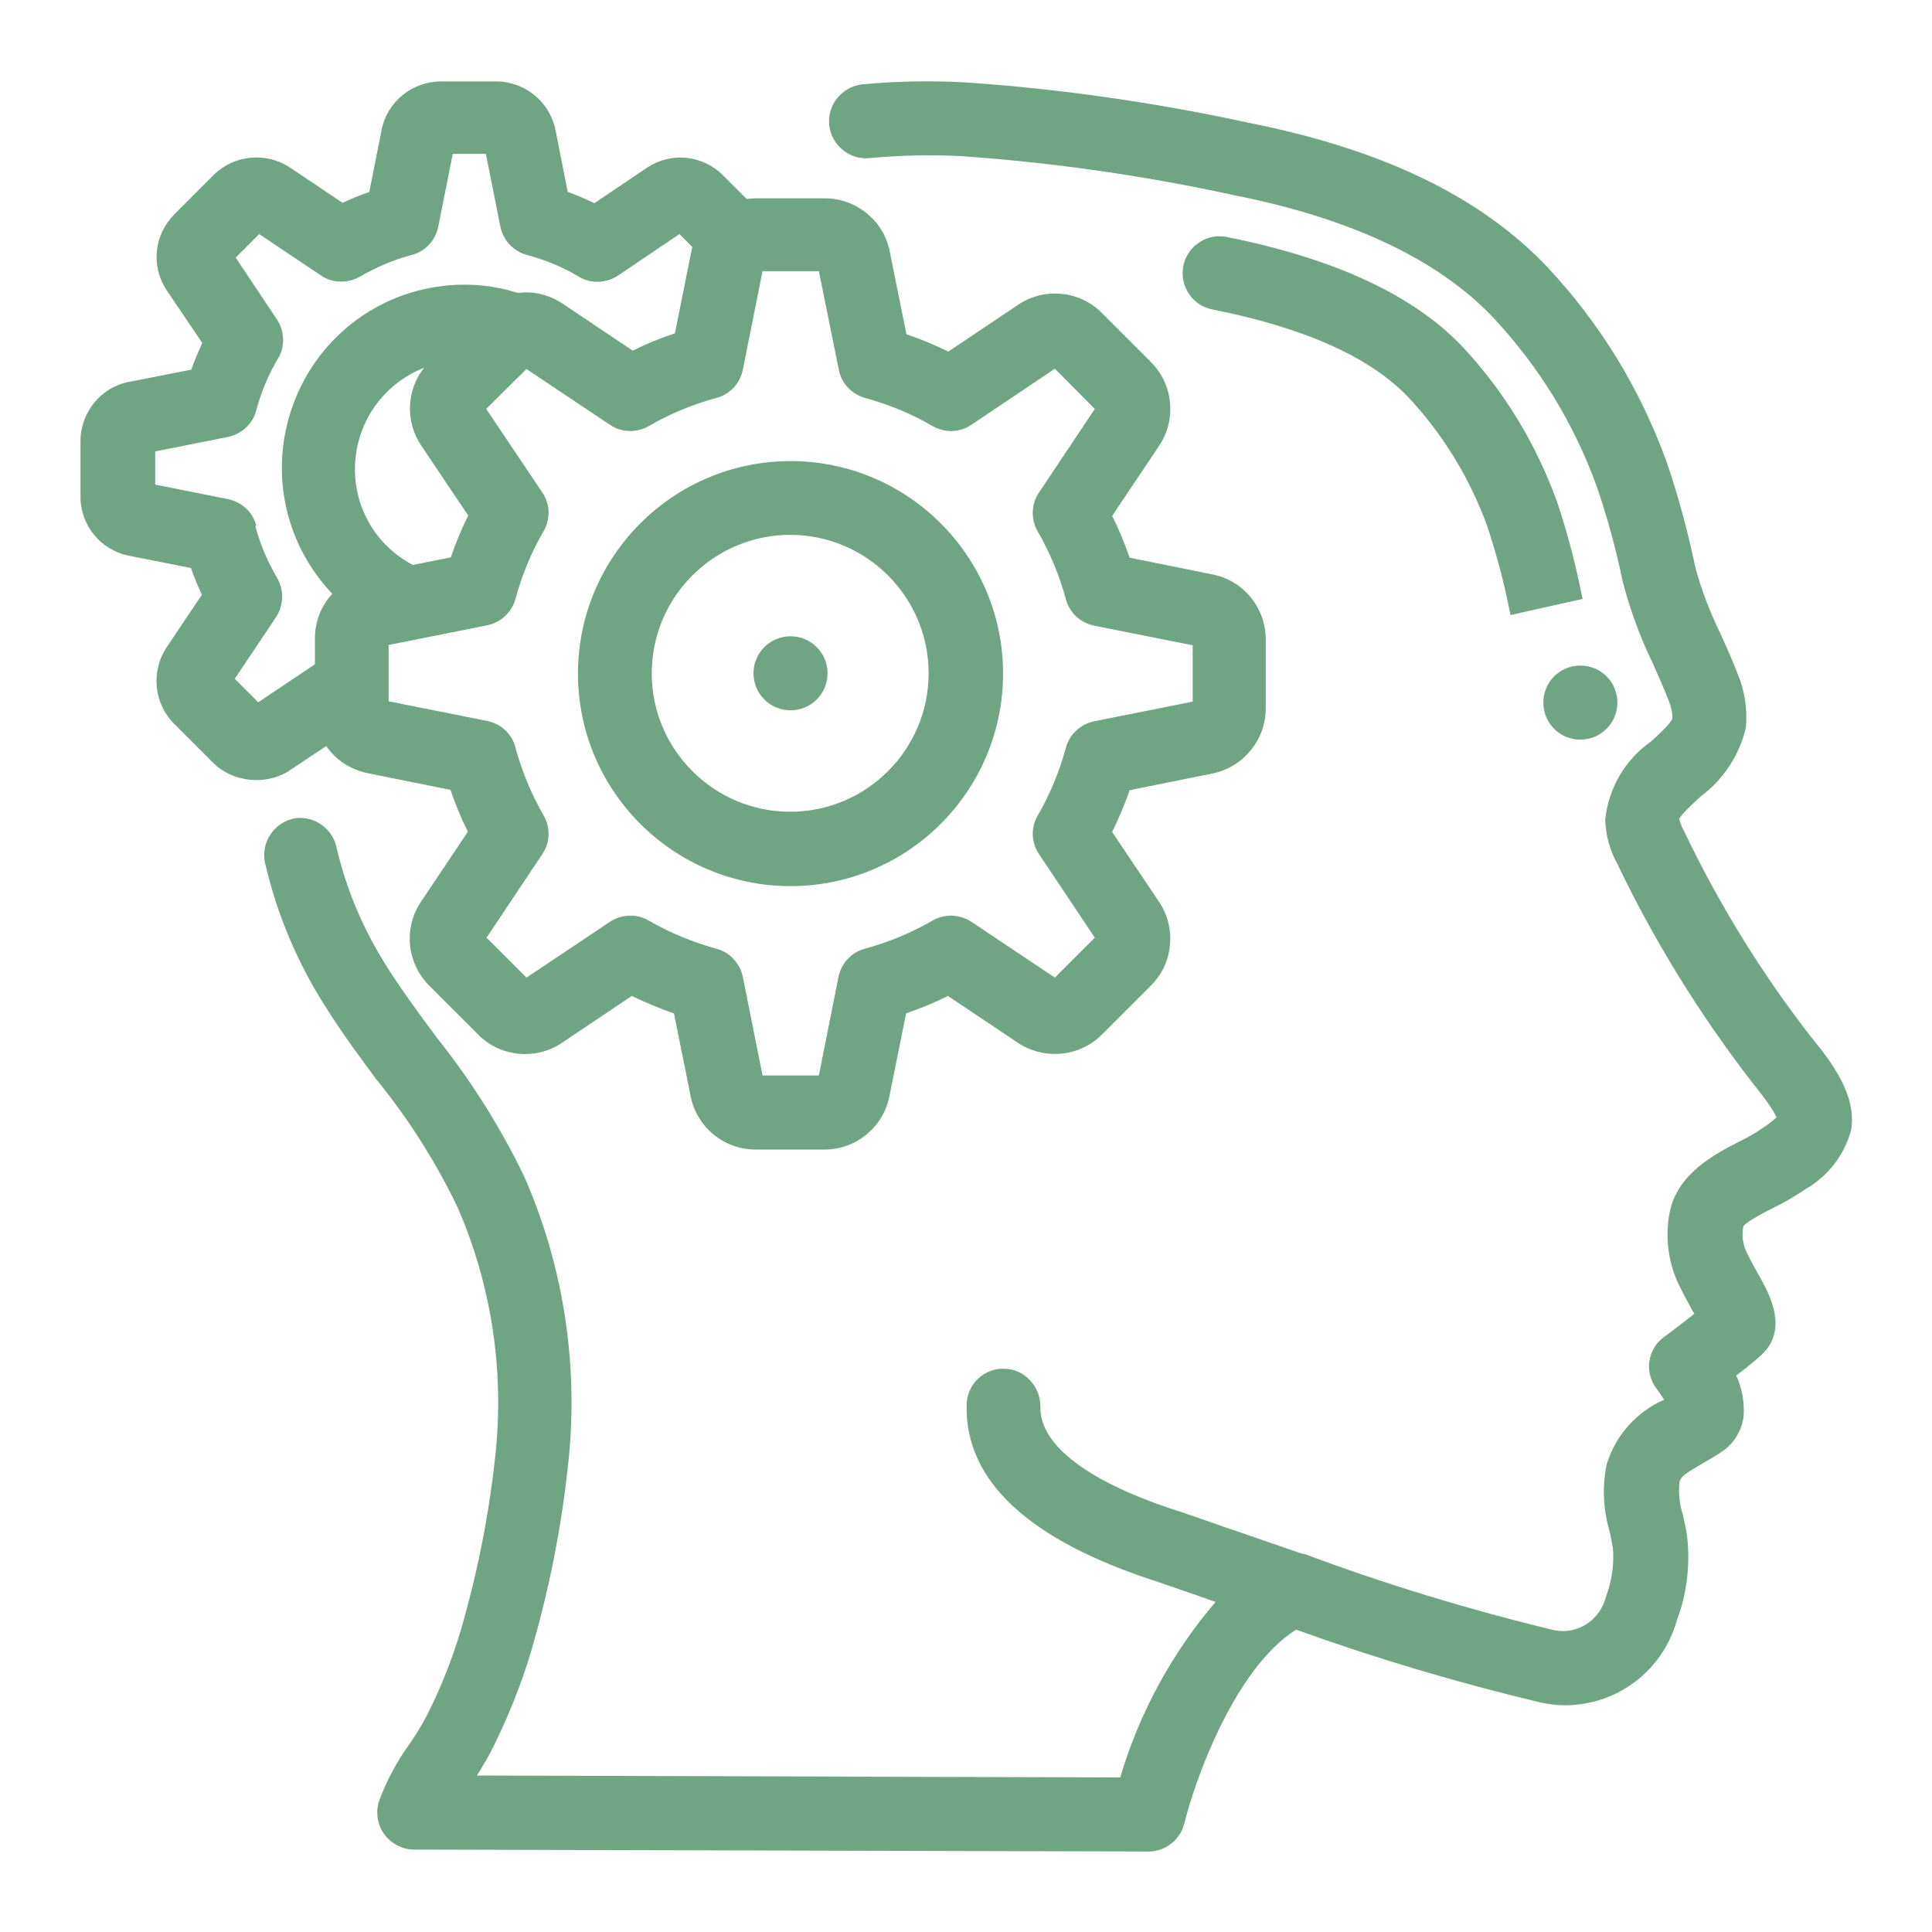 <svg width="38" height="38" viewBox="0 0 38 38" fill="none" xmlns="http://www.w3.org/2000/svg">
<path d="M5.744 16.106C6.124 16.017 6.517 16.258 6.612 16.638C6.808 17.493 7.15 18.297 7.625 19.038C7.923 19.507 8.265 19.969 8.594 20.412C9.266 21.255 9.842 22.167 10.311 23.142C11.102 24.941 11.394 26.923 11.166 28.874C11.033 30.102 10.786 31.325 10.438 32.509C10.248 33.136 10.001 33.75 9.715 34.333C9.614 34.536 9.5 34.732 9.38 34.922L22.034 34.96C22.407 33.693 23.053 32.509 23.909 31.508L23.605 31.401C23.218 31.268 22.927 31.166 22.781 31.116C20.248 30.305 18.975 29.133 19.013 27.632C19.013 27.442 19.095 27.252 19.235 27.119C19.374 26.986 19.57 26.91 19.754 26.923C19.95 26.923 20.128 27.005 20.261 27.151C20.393 27.29 20.463 27.474 20.463 27.67C20.444 28.43 21.426 29.165 23.218 29.735C23.377 29.786 23.68 29.893 24.079 30.033L24.25 30.09C24.643 30.229 25.112 30.387 25.625 30.565H25.657C27.265 31.166 28.924 31.667 30.578 32.066C31.034 32.154 31.477 31.863 31.591 31.394C31.705 31.09 31.749 30.761 31.724 30.451C31.705 30.337 31.68 30.223 31.66 30.121C31.534 29.697 31.509 29.241 31.604 28.791C31.781 28.221 32.199 27.765 32.731 27.531C32.687 27.461 32.642 27.392 32.592 27.328C32.471 27.176 32.414 26.974 32.44 26.784C32.465 26.587 32.572 26.41 32.731 26.296C32.851 26.207 33.105 26.017 33.326 25.84C33.32 25.827 33.313 25.815 33.301 25.802C33.212 25.637 33.105 25.447 33.003 25.232C32.807 24.801 32.75 24.32 32.839 23.851C32.99 23.079 33.731 22.699 34.225 22.445C34.384 22.369 34.536 22.281 34.681 22.179C34.77 22.122 34.859 22.053 34.941 21.977C34.91 21.894 34.795 21.704 34.46 21.286C33.428 19.95 32.535 18.506 31.812 16.992C31.667 16.733 31.584 16.441 31.572 16.125C31.635 15.504 31.965 14.94 32.471 14.586C32.655 14.421 32.877 14.212 32.895 14.123C32.895 14.003 32.864 13.883 32.813 13.762C32.724 13.528 32.617 13.294 32.509 13.047C32.262 12.54 32.066 12.008 31.92 11.451C31.787 10.811 31.616 10.178 31.407 9.57C30.957 8.328 30.273 7.214 29.374 6.251C28.297 5.111 26.587 4.3 24.295 3.844C22.528 3.458 20.723 3.198 18.918 3.072C18.316 3.04 17.708 3.053 17.107 3.11C16.84 3.135 16.593 3.015 16.442 2.806C16.29 2.597 16.264 2.318 16.372 2.084C16.48 1.849 16.707 1.685 16.967 1.659C17.639 1.596 18.316 1.583 18.994 1.621C20.862 1.748 22.743 2.02 24.58 2.419C27.208 2.945 29.121 3.87 30.432 5.25C31.471 6.359 32.256 7.644 32.775 9.069C33.01 9.753 33.2 10.463 33.345 11.159C33.465 11.603 33.63 12.033 33.833 12.451L33.883 12.559C33.985 12.787 34.086 13.015 34.175 13.249C34.314 13.572 34.371 13.933 34.34 14.307C34.213 14.858 33.89 15.339 33.453 15.662C33.276 15.827 33.035 16.049 33.029 16.112C33.047 16.182 33.073 16.258 33.117 16.334C33.801 17.771 34.644 19.139 35.619 20.393C36.056 20.925 36.518 21.552 36.41 22.224C36.278 22.718 35.948 23.142 35.511 23.389C35.315 23.522 35.112 23.642 34.903 23.744C34.764 23.813 34.333 24.035 34.289 24.124C34.257 24.288 34.276 24.459 34.346 24.611C34.422 24.782 34.511 24.928 34.593 25.08C34.795 25.441 35.22 26.182 34.593 26.695C34.485 26.796 34.314 26.929 34.15 27.056C34.264 27.303 34.314 27.582 34.295 27.867C34.257 28.133 34.111 28.38 33.896 28.532C33.763 28.627 33.617 28.709 33.478 28.791C33.142 28.981 33.06 29.051 33.035 29.14C33.01 29.349 33.029 29.57 33.098 29.786C33.13 29.938 33.168 30.09 33.187 30.254C33.244 30.799 33.174 31.363 32.984 31.863C32.706 32.851 31.831 33.529 30.799 33.541C30.628 33.541 30.463 33.522 30.293 33.484C28.671 33.098 27.056 32.617 25.492 32.053C24.27 32.826 23.491 35.055 23.294 35.866C23.212 36.189 22.921 36.417 22.591 36.417L8.145 36.379C7.917 36.379 7.695 36.265 7.562 36.081C7.423 35.897 7.385 35.65 7.454 35.429C7.6 35.03 7.803 34.65 8.056 34.301C8.189 34.111 8.309 33.909 8.417 33.7C8.677 33.18 8.892 32.636 9.057 32.085C9.38 30.983 9.608 29.849 9.734 28.703C9.931 27.012 9.677 25.289 8.993 23.731C8.575 22.863 8.056 22.04 7.448 21.286L7.41 21.242C7.074 20.786 6.726 20.317 6.416 19.823C5.852 18.943 5.447 17.987 5.212 16.967C5.13 16.581 5.377 16.194 5.757 16.106H5.744Z" fill="#70A583"/>
<path d="M29.678 11.945C29.57 11.406 29.425 10.874 29.254 10.355C28.912 9.411 28.392 8.556 27.708 7.822C26.961 7.03 25.663 6.447 23.845 6.086C23.655 6.048 23.49 5.941 23.383 5.776C23.275 5.611 23.237 5.421 23.275 5.231C23.313 5.041 23.421 4.877 23.585 4.769C23.744 4.661 23.94 4.623 24.13 4.661C26.252 5.086 27.81 5.808 28.766 6.821C29.589 7.701 30.21 8.727 30.622 9.861C30.818 10.444 30.976 11.039 31.097 11.634L31.128 11.78L29.71 12.097L29.678 11.945Z" fill="#70A583"/>
<path d="M2.54 7.511L3.762 7.271C3.825 7.093 3.901 6.916 3.977 6.745L3.268 5.694C2.964 5.219 3.034 4.611 3.433 4.212L4.199 3.445C4.598 3.046 5.231 2.983 5.7 3.293L6.739 3.99C6.91 3.908 7.087 3.838 7.264 3.775L7.505 2.559C7.613 2.001 8.107 1.602 8.67 1.602H9.76C10.323 1.602 10.811 2.001 10.925 2.552L11.166 3.775C11.343 3.838 11.521 3.914 11.691 3.996L12.743 3.287C13.218 2.983 13.826 3.053 14.225 3.452L14.687 3.914C14.744 3.908 14.801 3.901 14.864 3.901H16.226C16.84 3.901 17.379 4.338 17.499 4.94L17.828 6.574C18.107 6.669 18.386 6.783 18.652 6.916L20.039 5.985C20.552 5.649 21.242 5.719 21.673 6.156L22.629 7.112C23.073 7.549 23.148 8.246 22.8 8.765L21.875 10.146C22.009 10.412 22.122 10.691 22.218 10.969L23.852 11.299C24.459 11.419 24.896 11.957 24.896 12.578V13.933C24.896 14.548 24.459 15.086 23.852 15.213L22.218 15.542C22.122 15.827 22.002 16.099 21.875 16.365L22.806 17.752C23.142 18.265 23.073 18.956 22.636 19.386L21.679 20.343C21.242 20.786 20.546 20.856 20.026 20.514L18.645 19.589C18.38 19.722 18.101 19.836 17.822 19.931L17.493 21.565C17.372 22.173 16.834 22.61 16.22 22.61H14.858C14.244 22.61 13.706 22.173 13.585 21.565L13.256 19.931C12.971 19.836 12.692 19.716 12.426 19.589L11.039 20.52C10.526 20.856 9.836 20.786 9.405 20.349L8.449 19.393C8.005 18.956 7.929 18.259 8.278 17.74L9.202 16.359C9.069 16.093 8.955 15.814 8.86 15.536L7.226 15.206C6.891 15.137 6.606 14.947 6.416 14.674L5.675 15.168C5.219 15.453 4.573 15.384 4.193 15.004L3.426 14.237C3.027 13.838 2.964 13.211 3.274 12.736L3.971 11.698C3.889 11.527 3.819 11.349 3.756 11.172L2.54 10.931C1.982 10.824 1.577 10.33 1.583 9.76V8.677C1.583 8.113 1.982 7.619 2.533 7.511H2.54ZM5.022 10.349C5.117 10.703 5.263 11.045 5.447 11.362C5.592 11.603 5.58 11.907 5.428 12.141L4.617 13.351L5.079 13.813L6.194 13.066V12.559C6.194 12.23 6.314 11.919 6.536 11.679C5.561 10.653 5.276 9.171 5.808 7.847C6.359 6.479 7.67 5.599 9.139 5.599H9.152C9.506 5.599 9.855 5.656 10.191 5.763C10.501 5.719 10.805 5.801 11.065 5.972L12.445 6.897C12.711 6.764 12.99 6.65 13.275 6.555L13.604 4.915C13.604 4.915 13.611 4.877 13.617 4.858L13.364 4.604L12.154 5.421C11.926 5.573 11.616 5.586 11.381 5.44C11.065 5.25 10.723 5.111 10.368 5.016C10.102 4.946 9.899 4.731 9.842 4.459L9.557 3.027H8.905L8.62 4.459C8.563 4.731 8.366 4.946 8.094 5.016C7.739 5.111 7.397 5.257 7.081 5.44C6.84 5.58 6.536 5.573 6.308 5.415L5.098 4.604L4.636 5.067L5.447 6.283C5.599 6.517 5.611 6.821 5.466 7.055C5.276 7.372 5.136 7.714 5.041 8.069C4.972 8.335 4.756 8.537 4.484 8.594L3.053 8.879V9.532L4.484 9.817C4.756 9.874 4.972 10.07 5.041 10.342L5.022 10.349ZM10.14 14.712C10.267 15.175 10.45 15.618 10.691 16.036C10.83 16.277 10.824 16.574 10.665 16.802L9.57 18.443L10.355 19.228L11.995 18.132C12.223 17.98 12.527 17.968 12.762 18.107C13.174 18.348 13.623 18.531 14.085 18.658C14.351 18.728 14.554 18.943 14.611 19.215L14.998 21.153H16.106L16.492 19.215C16.549 18.943 16.745 18.728 17.018 18.658C17.48 18.531 17.924 18.348 18.341 18.107C18.582 17.968 18.88 17.98 19.108 18.132L20.748 19.228L21.534 18.443L20.438 16.802C20.279 16.568 20.273 16.277 20.413 16.036C20.653 15.624 20.837 15.175 20.963 14.712C21.033 14.446 21.248 14.244 21.521 14.187L23.459 13.8V12.692L21.521 12.306C21.248 12.249 21.033 12.052 20.963 11.78C20.837 11.318 20.653 10.874 20.413 10.456C20.273 10.216 20.279 9.918 20.438 9.684L21.534 8.043L20.748 7.252L19.108 8.354C18.873 8.512 18.582 8.518 18.341 8.379C17.93 8.138 17.48 7.955 17.018 7.828C16.752 7.752 16.549 7.543 16.498 7.271L16.106 5.333H14.998L14.611 7.271C14.554 7.543 14.358 7.758 14.085 7.828C13.623 7.955 13.18 8.138 12.762 8.379C12.521 8.518 12.223 8.512 11.995 8.354L10.355 7.258L9.563 8.043L10.665 9.684C10.824 9.918 10.83 10.209 10.691 10.45C10.45 10.862 10.267 11.311 10.14 11.774C10.07 12.04 9.855 12.242 9.582 12.299L7.644 12.686V13.794L9.582 14.18C9.855 14.237 10.07 14.434 10.14 14.706V14.712ZM8.132 11.109L8.867 10.963C8.962 10.684 9.076 10.406 9.209 10.14L8.278 8.753C7.967 8.284 7.999 7.663 8.341 7.233C7.651 7.505 7.138 8.113 7.011 8.873C6.859 9.791 7.302 10.684 8.126 11.115L8.132 11.109Z" fill="#70A583"/>
<path d="M15.549 9.069C17.854 9.069 19.729 10.944 19.729 13.249C19.729 15.555 17.854 17.429 15.549 17.429C13.243 17.429 11.368 15.555 11.368 13.249C11.368 10.944 13.243 9.069 15.549 9.069ZM12.819 13.243C12.819 14.744 14.041 15.966 15.542 15.966C17.043 15.966 18.265 14.744 18.265 13.243C18.265 11.742 17.043 10.52 15.542 10.52C14.041 10.52 12.819 11.742 12.819 13.243Z" fill="#70A583"/>
<path d="M15.549 13.971C15.146 13.971 14.82 13.645 14.82 13.243C14.82 12.841 15.146 12.515 15.549 12.515C15.951 12.515 16.277 12.841 16.277 13.243C16.277 13.645 15.951 13.971 15.549 13.971Z" fill="#70A583"/>
<path d="M31.812 13.819C31.812 14.218 31.489 14.548 31.084 14.548C30.679 14.548 30.356 14.225 30.356 13.819C30.356 13.414 30.679 13.091 31.084 13.091C31.489 13.091 31.812 13.414 31.812 13.819Z" fill="#70A583"/>
</svg>
